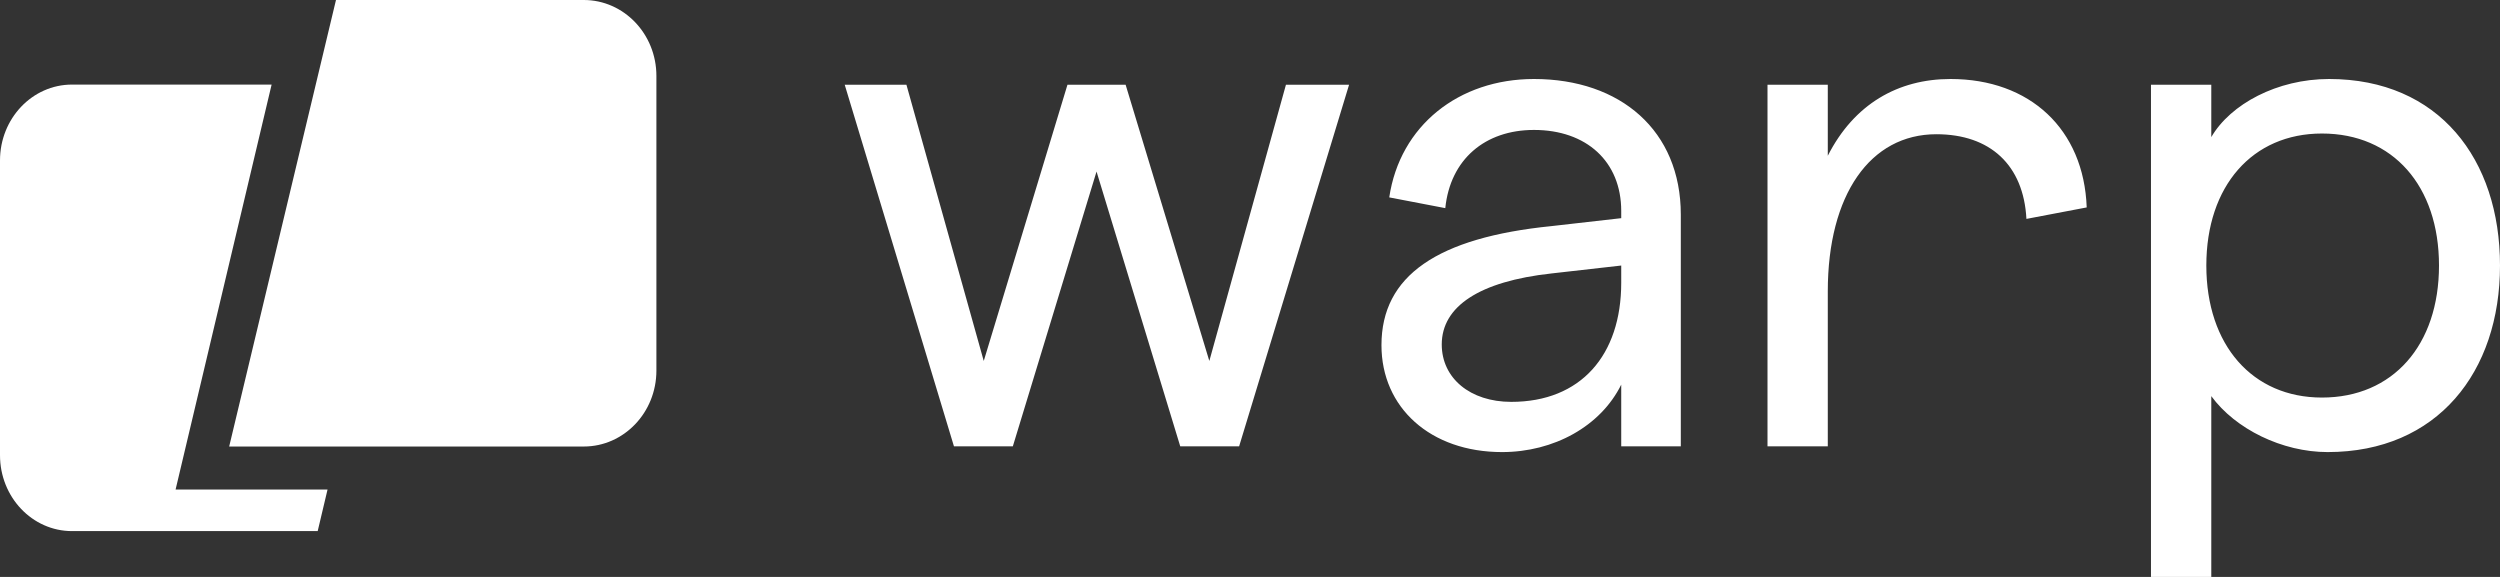 <svg width="130" height="30" viewBox="0 0 130 30" fill="none" xmlns="http://www.w3.org/2000/svg">
<rect x="0" y="0" width="130" height="30" fill="#333333" stroke="none"/>
<path d="M17.471 0H30.356C32.442 0 34.133 1.767 34.133 3.947V19.271C34.133 21.451 32.442 23.219 30.356 23.219H11.917L17.471 0Z" fill="white"/>
<path d="M14.124 4.398H3.745C1.676 4.398 0 6.165 0 8.345V23.67C0 25.85 1.676 27.617 3.745 27.617H16.52L17.032 25.457H9.13L14.124 4.398Z" fill="white"/>
<path d="M49.606 23.21L43.925 4.406H47.134L51.155 18.77L55.508 4.406H58.532L62.885 18.77L66.869 4.406H70.152L64.434 23.21H61.373L57.02 8.92L52.667 23.21H49.606ZM84.304 10.972C84.304 8.398 82.496 6.757 79.766 6.757C77.221 6.757 75.414 8.286 75.155 10.823L72.241 10.264C72.794 6.533 75.856 4.108 79.766 4.108C84.267 4.108 87.402 6.794 87.402 11.159V23.21H84.304V20.001C83.234 22.165 80.799 23.508 78.106 23.508C74.381 23.508 71.836 21.195 71.836 17.949C71.836 14.33 74.75 12.353 80.689 11.756L84.304 11.345V10.972ZM74.971 17.912C74.971 19.665 76.447 20.897 78.586 20.897C82.201 20.897 84.304 18.471 84.304 14.703V13.808L80.689 14.218C76.926 14.629 74.971 15.934 74.971 17.912ZM108.509 10.786L105.374 11.383C105.226 8.585 103.493 6.98 100.689 6.98C97.258 6.98 95.045 10.114 95.045 15.151V23.21H91.91V4.406H95.045V8.1C96.41 5.413 98.697 4.108 101.427 4.108C105.558 4.108 108.362 6.719 108.509 10.786ZM111.851 30V4.406H114.987V7.13C115.983 5.413 118.417 4.108 121.11 4.108C126.828 4.108 130 8.286 130 13.808C130 19.33 126.754 23.508 121.037 23.508C118.676 23.508 116.241 22.314 114.987 20.598V30H111.851ZM120.741 20.673C124.43 20.673 126.828 17.949 126.828 13.808C126.828 9.667 124.43 6.943 120.741 6.943C117.126 6.943 114.729 9.667 114.729 13.808C114.729 17.949 117.126 20.673 120.741 20.673Z" fill="white"/>
</svg>
